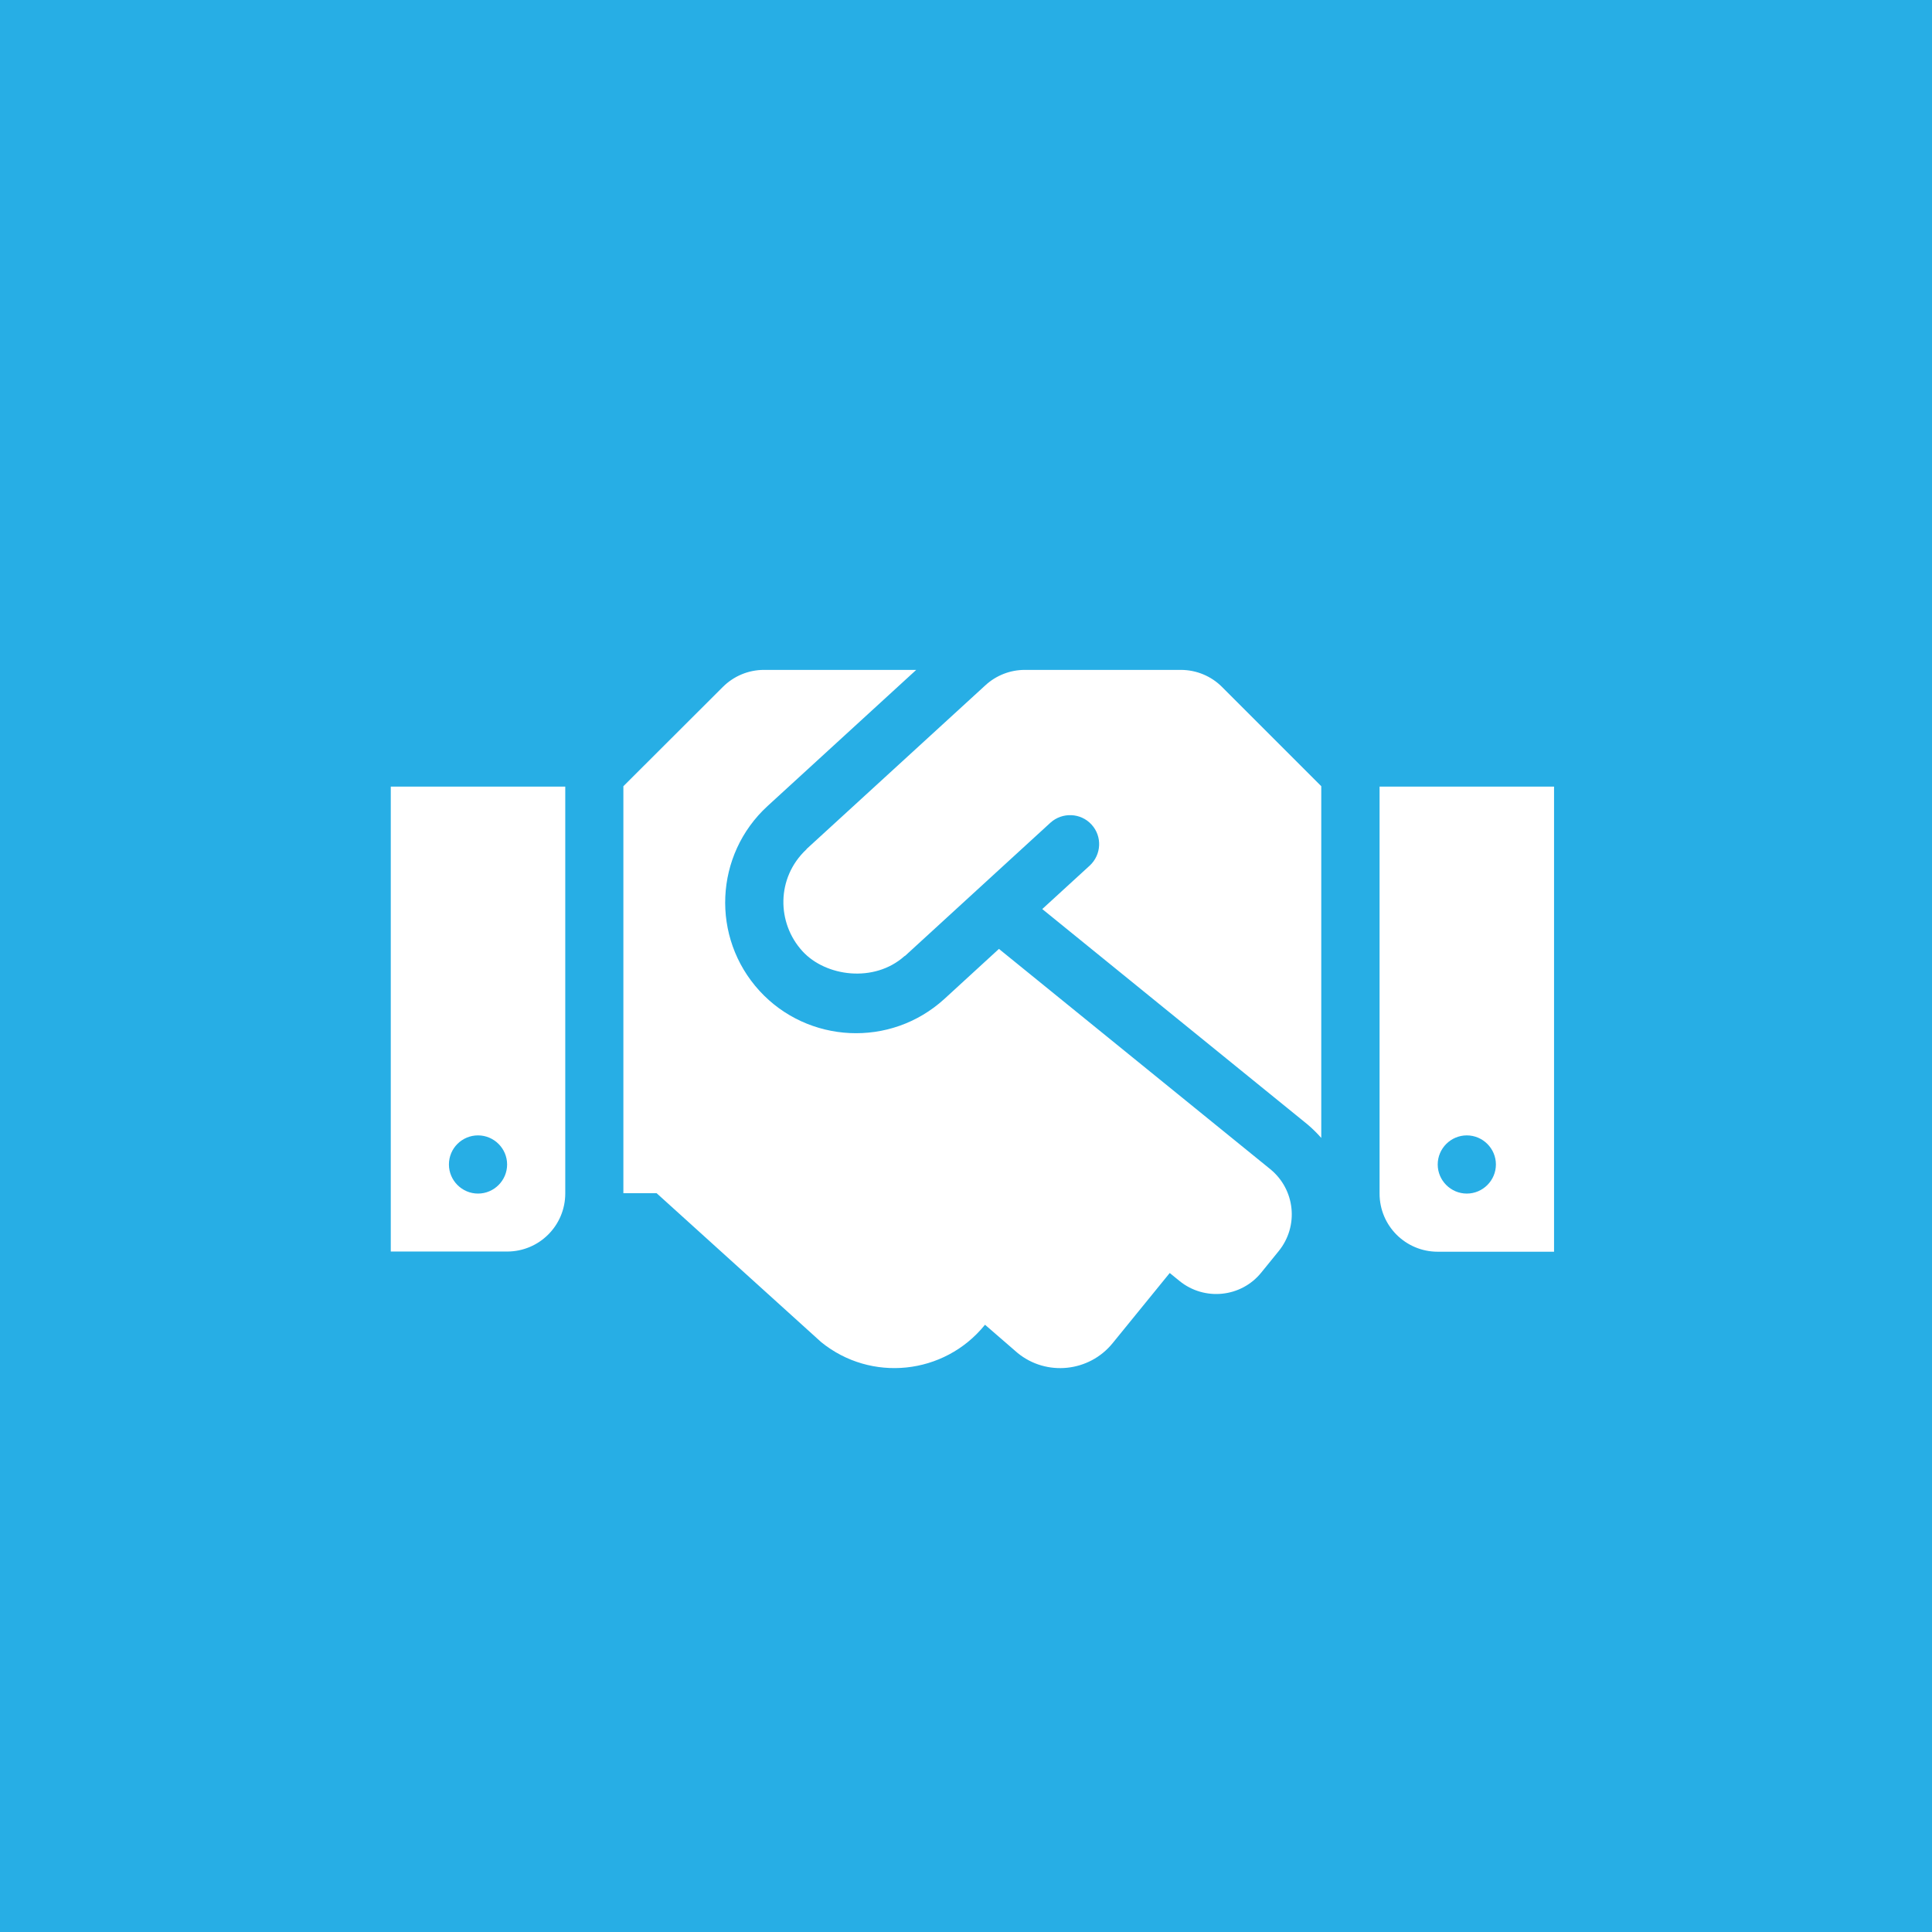 <?xml version="1.0" encoding="UTF-8"?> <svg xmlns="http://www.w3.org/2000/svg" xmlns:xlink="http://www.w3.org/1999/xlink" version="1.1" id="Layer_1" x="0px" y="0px" viewBox="0 0 512 512" style="enable-background:new 0 0 512 512;" xml:space="preserve"> <style type="text/css"> .st0{fill:#27AEE5;} .st1{display:none;} .st2{display:inline;fill:#FFFFFF;} .st3{fill:#FFFFFF;} </style> <rect class="st0" width="515.1" height="515.1"></rect> <g id="book1_layer" class="st1"> <path class="st2" d="M377.7,313.26v-180c0-7.12-5.73-12.86-12.86-12.86H189.13c-28.39,0-51.43,23.04-51.43,51.43v171.43 c0,28.39,23.04,51.43,51.43,51.43h175.71c7.12,0,12.86-5.73,12.86-12.86v-8.57c0-4.02-1.88-7.66-4.77-10.02 c-2.25-8.25-2.25-31.77,0-40.02C375.83,320.92,377.7,317.28,377.7,313.26L377.7,313.26z M206.27,192.19c0-1.77,1.45-3.21,3.21-3.21 h113.57c1.77,0,3.21,1.45,3.21,3.21v10.71c0,1.77-1.45,3.21-3.21,3.21H209.49c-1.77,0-3.21-1.45-3.21-3.21V192.19z M206.27,226.48 c0-1.77,1.45-3.21,3.21-3.21h113.57c1.77,0,3.21,1.45,3.21,3.21v10.71c0,1.77-1.45,3.21-3.21,3.21H209.49 c-1.77,0-3.21-1.45-3.21-3.21V226.48z M342.02,360.41H189.13c-9.48,0-17.14-7.66-17.14-17.14c0-9.43,7.71-17.14,17.14-17.14h152.89 C341,335.28,341,351.25,342.02,360.41z"></path> </g> <g id="cog1_layer" class="st1"> <path class="st2" d="M398.25,293.76l-25.88-14.95c2.61-14.1,2.61-28.55,0-42.65l25.88-14.95c2.98-1.7,4.31-5.22,3.34-8.51 c-6.74-21.63-18.23-41.19-33.23-57.47c-2.31-2.49-6.08-3.1-8.99-1.4l-25.88,14.95c-10.88-9.36-23.39-16.59-36.94-21.33v-29.83 c0-3.4-2.37-6.38-5.71-7.11c-22.3-4.98-45.14-4.74-66.34,0c-3.34,0.73-5.71,3.71-5.71,7.11v29.89c-13.49,4.8-26,12.03-36.94,21.33 l-25.82-14.95c-2.98-1.7-6.68-1.15-8.99,1.4c-15.01,16.22-26.49,35.78-33.23,57.47c-1.03,3.28,0.36,6.8,3.34,8.51l25.88,14.95 c-2.61,14.1-2.61,28.55,0,42.65l-25.88,14.95c-2.98,1.7-4.31,5.22-3.34,8.51c6.74,21.63,18.23,41.19,33.23,57.47 c2.31,2.49,6.08,3.1,8.99,1.4l25.88-14.95c10.88,9.36,23.39,16.59,36.94,21.33v29.89c0,3.4,2.37,6.38,5.71,7.11 c22.3,4.98,45.14,4.74,66.34,0c3.34-0.73,5.71-3.71,5.71-7.11v-29.89c13.49-4.8,26-12.03,36.94-21.33l25.88,14.95 c2.98,1.7,6.68,1.15,8.99-1.4c15.01-16.22,26.49-35.78,33.23-57.47C402.57,298.98,401.23,295.46,398.25,293.76z M257.67,306.09 c-26.79,0-48.6-21.81-48.6-48.6s21.81-48.6,48.6-48.6s48.6,21.81,48.6,48.6S284.46,306.09,257.67,306.09z"></path> </g> <g id="video1_layer" class="st1"> <path class="st2" d="M382.17,169.65h-6.1c-6.41,0-12.55,2.54-17.08,7.07L309.72,226v-32.2c0-13.34-10.81-24.15-24.15-24.15H140.65 c-13.34,0-24.15,10.81-24.15,24.15v144.91c0,13.34,10.81,24.15,24.15,24.15h144.91c13.34,0,24.15-10.81,24.15-24.15v-32.2 L359,355.79c4.53,4.53,10.67,7.07,17.08,7.07h6.1c13.34,0,24.15-10.81,24.15-24.15V193.8 C406.32,180.46,395.51,169.65,382.17,169.65z"></path> </g> <g id="Handshake1_layer"> <path class="st3" d="M312.95,177.53h-41.38c-3.85,0-7.56,1.45-10.4,4.05l-47.35,43.35c-0.05,0.05-0.1,0.14-0.14,0.19 c-8,7.51-7.85,19.51-1.01,26.97c6.12,6.7,18.98,8.48,27.02,1.3c0.05-0.05,0.14-0.05,0.19-0.1l38.49-35.26 c3.13-2.84,8.04-2.65,10.89,0.48c2.89,3.13,2.65,8-0.48,10.89l-12.57,11.51l70.13,56.94c1.4,1.16,2.65,2.41,3.81,3.71v-93.21 l-26.3-26.3C320.99,179.17,317.04,177.53,312.95,177.53L312.95,177.53z M365.6,208.46v107.85c0,8.53,6.89,15.41,15.41,15.41h30.83 V208.46H365.6z M388.72,316.31c-4.24,0-7.71-3.47-7.71-7.71s3.47-7.71,7.71-7.71c4.24,0,7.71,3.47,7.71,7.71 S392.96,316.31,388.72,316.31z M103.56,331.67h30.83c8.53,0,15.41-6.89,15.41-15.41v-107.8h-46.24V331.67z M126.68,300.89 c4.24,0,7.71,3.47,7.71,7.71c0,4.24-3.47,7.71-7.71,7.71s-7.71-3.47-7.71-7.71C118.97,304.31,122.44,300.89,126.68,300.89z M336.65,309.85l-71.92-58.38l-14.45,13.25c-14.31,13.05-36.22,11.8-48.99-2.12c-12.96-14.16-11.95-36.08,2.12-48.99l39.4-36.08 h-40.37c-4.09,0-8,1.64-10.89,4.53l-26.35,26.3v107.85h8.81l43.59,39.45c13.2,10.74,32.61,8.72,43.35-4.48l0.1-0.1l8.62,7.47 c7.66,6.26,18.98,5.06,25.19-2.6l15.13-18.59l2.6,2.12c6.6,5.35,16.33,4.38,21.68-2.26l4.58-5.64 C344.26,324.93,343.25,315.25,336.65,309.85L336.65,309.85z"></path> </g> <g id="envelope1_layer" class="st1"> <path class="st2" d="M373.98,153.65H141.12c-14.84,0-26.87,12.03-26.87,26.87v161.21c0,14.84,12.03,26.87,26.87,26.87h232.85 c14.84,0,26.87-12.03,26.87-26.87V180.52C400.84,165.68,388.81,153.65,373.98,153.65z M373.98,180.52v22.84 c-12.55,10.22-32.56,26.11-75.33,59.61c-9.43,7.41-28.1,25.23-41.09,25.02c-12.99,0.21-31.67-17.61-41.09-25.02 c-42.77-33.49-62.78-49.38-75.33-59.61v-22.84H373.98z M141.12,341.72V237.83c12.83,10.22,31.01,24.55,58.74,46.26 c12.23,9.63,33.66,30.89,57.69,30.76c23.91,0.13,45.06-20.82,57.68-30.76c27.72-21.71,45.92-36.05,58.74-46.26v103.89H141.12z"></path> </g> <g id="search1_layer" class="st1"> <path class="st2" d="M421.5,379.29l-65.58-65.58c-2.96-2.96-6.97-4.6-11.18-4.6h-10.72c18.15-23.22,28.94-52.42,28.94-84.19 c0-75.58-61.24-136.81-136.81-136.81S89.32,149.33,89.32,224.91s61.24,136.81,136.81,136.81c31.77,0,60.97-10.79,84.19-28.94v10.72 c0,4.21,1.64,8.22,4.6,11.18l65.58,65.58c6.18,6.18,16.18,6.18,22.3,0l18.61-18.61C427.61,395.47,427.61,385.47,421.5,379.29z M226.14,309.1c-46.5,0-84.19-37.62-84.19-84.19c0-46.5,37.62-84.19,84.19-84.19c46.5,0,84.19,37.62,84.19,84.19 C310.33,271.41,272.71,309.1,226.14,309.1z"></path> </g> <g id="download1_layer" class="st1"> <path class="st2" d="M228.17,68.55h59.06c9.82,0,17.72,7.9,17.72,17.72V210.3h64.75c13.14,0,19.71,15.87,10.41,25.18L267.81,347.84 c-5.54,5.54-14.62,5.54-20.16,0L135.22,235.48c-9.3-9.3-2.73-25.18,10.41-25.18h64.82V86.27 C210.45,76.45,218.35,68.55,228.17,68.55z M446.7,346.14v82.69c0,9.82-7.9,17.72-17.72,17.72H86.42c-9.82,0-17.72-7.9-17.72-17.72 v-82.69c0-9.82,7.9-17.72,17.72-17.72h108.31l36.18,36.18c14.84,14.84,38.76,14.84,53.6,0l36.18-36.18h108.31 C438.8,328.42,446.7,336.32,446.7,346.14z M355.15,411.11c0-8.12-6.64-14.77-14.77-14.77s-14.77,6.64-14.77,14.77 s6.64,14.77,14.77,14.77S355.15,419.23,355.15,411.11z M402.4,411.11c0-8.12-6.64-14.77-14.77-14.77s-14.77,6.64-14.77,14.77 s6.64,14.77,14.77,14.77S402.4,419.23,402.4,411.11z"></path> </g> <g id="Child1_layer" class="st1"> <path class="st2" d="M202.73,117.47c0-30.27,24.54-54.82,54.82-54.82s54.82,24.54,54.82,54.82c0,30.27-24.54,54.82-54.82,54.82 S202.73,147.74,202.73,117.47z M396.59,118.51c-9.51-9.51-24.94-9.51-34.45,0l-65.95,65.95h-77.27l-65.95-65.95 c-9.51-9.51-24.94-9.51-34.45,0c-9.51,9.51-9.51,24.94,0,34.45l72.04,72.04v203.08c0,13.45,10.91,24.36,24.36,24.36h12.18 c13.45,0,24.36-10.91,24.36-24.36v-85.27h12.18v85.27c0,13.45,10.91,24.36,24.36,24.36h12.18c13.45,0,24.36-10.91,24.36-24.36 V225.01l72.04-72.04C406.1,143.45,406.1,128.03,396.59,118.51z"></path> </g> </svg> 